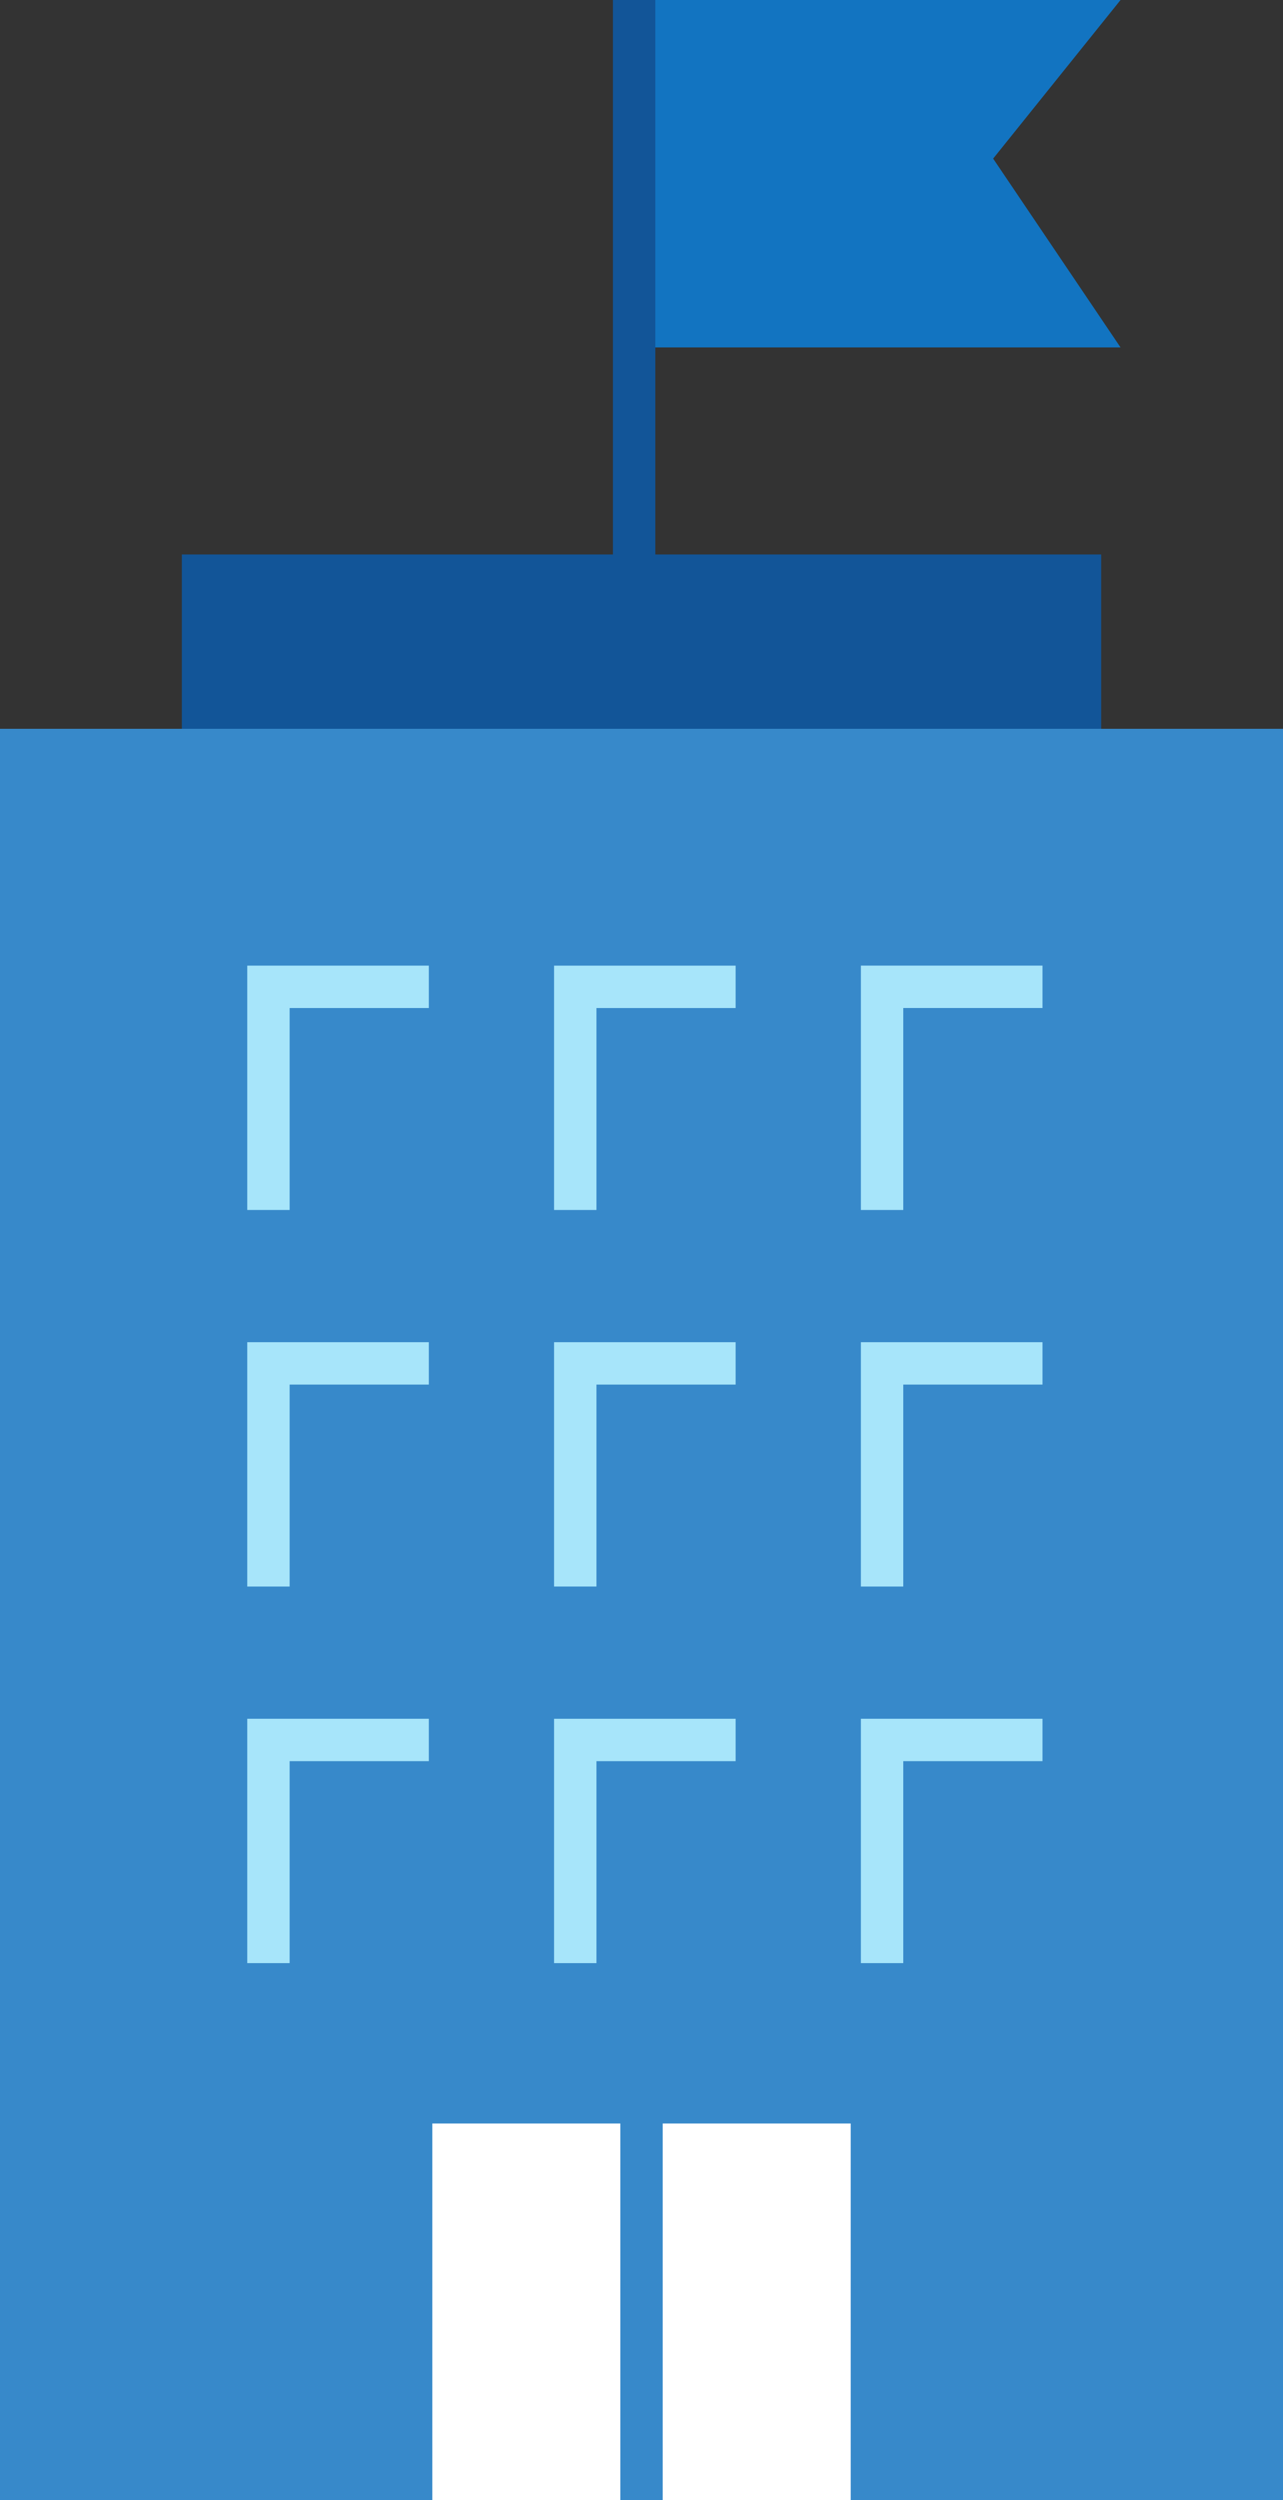 <svg xmlns="http://www.w3.org/2000/svg" width="99.886" height="194.623" viewBox="0 0 99.886 194.623">
  <rect x="0" y="0" width="99.886" height="194.623" fill="#333333" stroke="none"/>
  <g id="グループ_777" data-name="グループ 777" transform="translate(0)">
    <path id="パス_876" data-name="パス 876" d="M57.131,0V27.047H95l-9.918-14.7L95,0Z" transform="translate(-7.762)" fill="#1274c1"/>
    <rect id="長方形_2526" data-name="長方形 2526" width="71.572" height="15.552" transform="translate(14.158 43.164)" fill="#125598"/>
    <rect id="長方形_2527" data-name="長方形 2527" width="99.886" height="137.887" transform="translate(0 56.736)" fill="#3789ca"/>
    <path id="パス_877" data-name="パス 877" d="M22.277,106.013h3.3V90.292H36.413v-3.3H22.277Z" transform="translate(-3.027 -11.82)" fill="#a7e5fa"/>
    <path id="パス_878" data-name="パス 878" d="M49.919,106.013h3.3V90.292H64.054v-3.3H49.919Z" transform="translate(-6.783 -11.82)" fill="#a7e5fa"/>
    <path id="パス_879" data-name="パス 879" d="M77.56,86.991v19.022h3.3V90.291H91.7v-3.3Z" transform="translate(-10.538 -11.82)" fill="#a7e5fa"/>
    <path id="パス_880" data-name="パス 880" d="M22.277,139.937h3.3V124.215H36.413v-3.3H22.277Z" transform="translate(-3.027 -16.429)" fill="#a7e5fa"/>
    <path id="パス_881" data-name="パス 881" d="M49.919,139.937h3.3V124.215H64.054v-3.3H49.919Z" transform="translate(-6.783 -16.429)" fill="#a7e5fa"/>
    <path id="パス_882" data-name="パス 882" d="M77.56,139.937h3.3V124.215H91.7v-3.3H77.56Z" transform="translate(-10.538 -16.429)" fill="#a7e5fa"/>
    <path id="パス_883" data-name="パス 883" d="M22.277,173.861h3.3V158.14H36.413v-3.3H22.277Z" transform="translate(-3.027 -21.039)" fill="#a7e5fa"/>
    <path id="パス_884" data-name="パス 884" d="M49.919,173.861h3.3V158.14H64.054v-3.3H49.919Z" transform="translate(-6.783 -21.039)" fill="#a7e5fa"/>
    <path id="パス_885" data-name="パス 885" d="M77.56,173.861h3.3V158.14H91.7v-3.3H77.56Z" transform="translate(-10.538 -21.039)" fill="#a7e5fa"/>
    <rect id="長方形_2528" data-name="長方形 2528" width="14.636" height="29.315" transform="translate(33.658 165.308)" fill="#fff"/>
    <rect id="長方形_2529" data-name="長方形 2529" width="14.636" height="29.315" transform="translate(51.594 165.308)" fill="#fff"/>
    <rect id="長方形_2530" data-name="長方形 2530" width="3.3" height="43.707" transform="translate(47.719 0)" fill="#125598"/>
  </g>
</svg>

